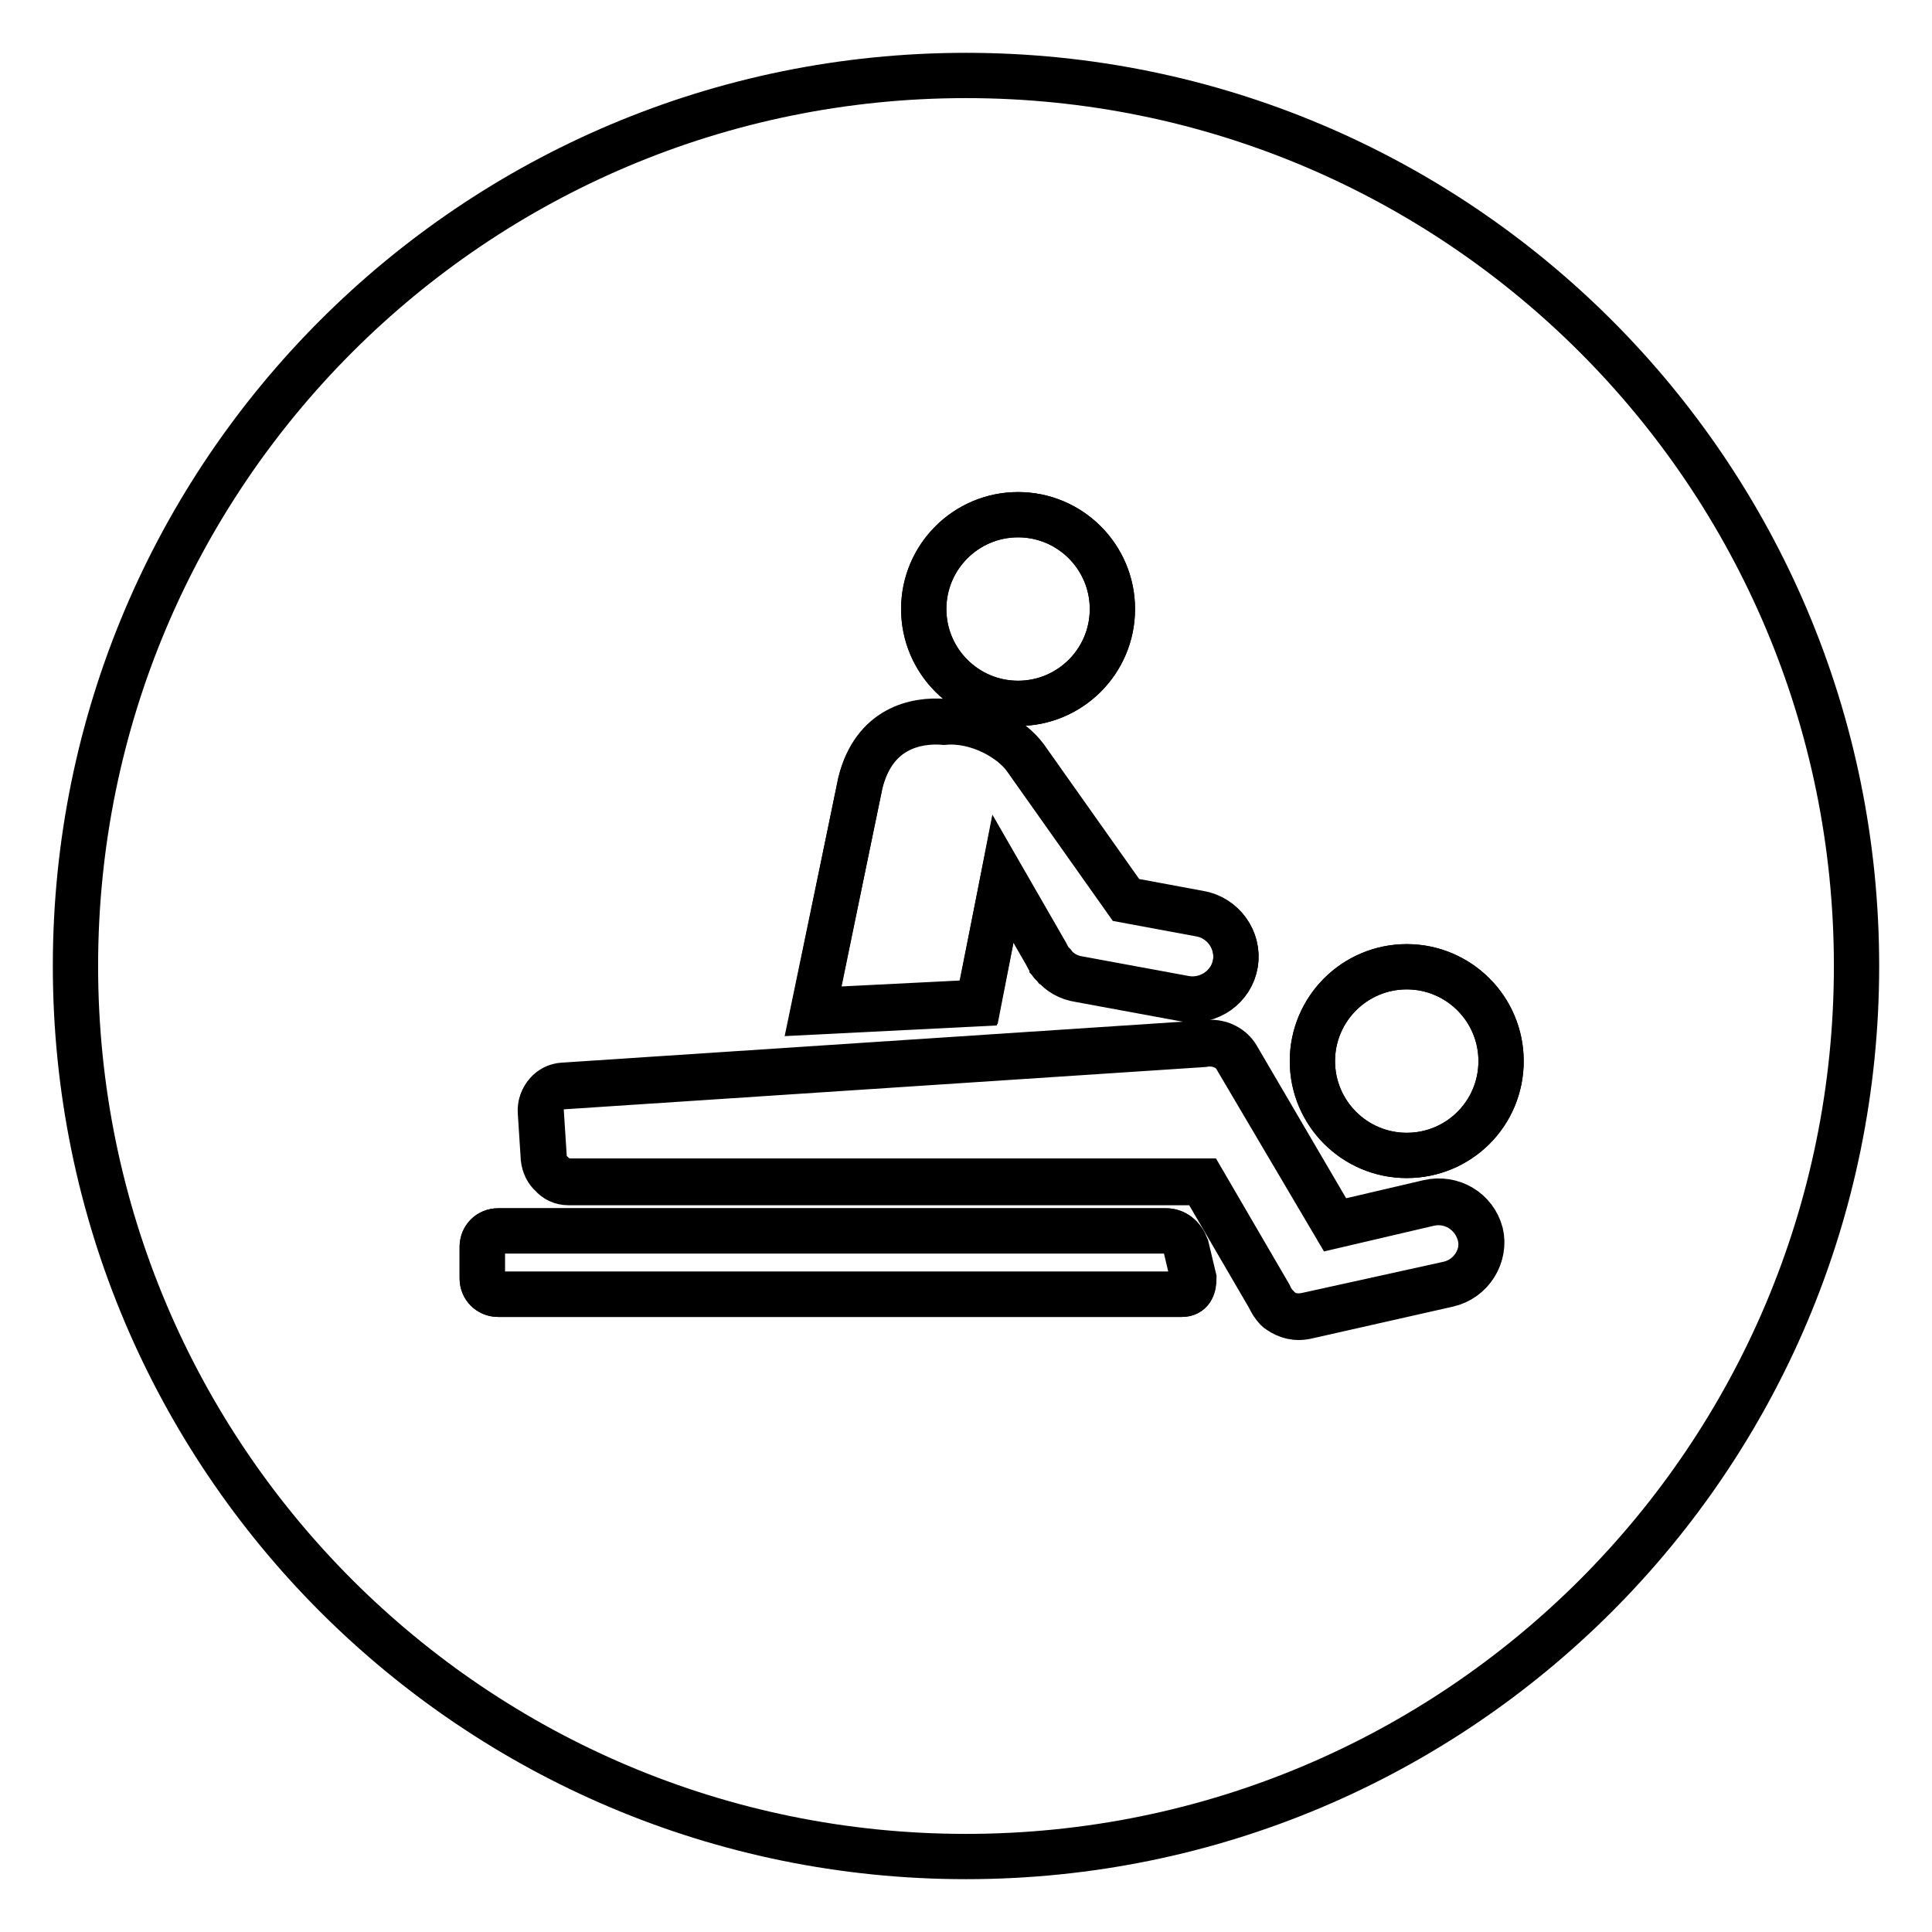 <?xml version="1.0" encoding="utf-8"?>
<!-- Svg Vector Icons : http://www.onlinewebfonts.com/icon -->
<!DOCTYPE svg PUBLIC "-//W3C//DTD SVG 1.1//EN" "http://www.w3.org/Graphics/SVG/1.1/DTD/svg11.dtd">
<svg version="1.1" xmlns="http://www.w3.org/2000/svg" xmlns:xlink="http://www.w3.org/1999/xlink" x="0px" y="0px" viewBox="0 0 256 256" enable-background="new 0 0 256 256" xml:space="preserve">
<g><g><path stroke-width="6" fill-opacity="0" stroke="#000000"  d="M128,10C62.8,10,10,62.8,10,128c0,65.2,52.8,118,118,118c65.2,0,118-52.8,118-118C246,62.8,193.2,10,128,10z M134.9,68.2c6.9,0,12.5,5.6,12.5,12.5c0,6.9-5.6,12.5-12.5,12.5c-6.9,0-12.5-5.6-12.5-12.5C122.4,73.8,128,68.2,134.9,68.2z M114,103.7c1.8-7.3,7.4-8.4,11.1-8.1c4.4-0.4,8.9,2.2,10.8,4.8l13.3,18.8l9.7,1.8c3.1,0.5,5.3,3.5,4.8,6.6c-0.5,3.1-3.5,5.2-6.6,4.7l-14.1-2.6c-1.4-0.2-2.6-0.9-3.4-1.9c0-0.1-0.1-0.1-0.2-0.2c0,0,0,0,0,0c0,0,0-0.1-0.1-0.1l0,0c-0.3-0.4-0.5-0.8-0.7-1.2l-5.7-9.9l-3.2,16.4l-21.9,1.1L114,103.7z M156.6,171.5H66c-1.2,0-2.1-0.9-2.1-2.1v-4.2c0-1.1,0.9-2.1,2.1-2.1h88.5c1.2,0,2.2,0.8,2.7,2.1l1,4.2C158.2,170.6,157.8,171.5,156.6,171.5z M191.9,170.2l-18.6,4.2c-1.6,0.4-2.8,0-3.8-0.7c-0.2-0.1-0.4-0.3-0.6-0.6l-0.1-0.1c-0.3-0.4-0.5-0.8-0.7-1.2l-8.8-15.1h-84c-0.9,0-1.7-0.4-2.2-1c-0.6-0.5-1-1.3-1.1-2.2l-0.4-6.2c-0.1-1.7,1.2-3.2,2.9-3.3l84.9-5.6c2.3-0.4,3.9,0.8,4.4,1.8l13.1,22.2l12.4-2.9c3-0.7,6,1.1,6.8,4.2C196.8,166.5,194.9,169.5,191.9,170.2z M186.4,153.1c-6.9,0-12.5-5.6-12.5-12.5c0-6.9,5.6-12.5,12.5-12.5c6.9,0,12.5,5.6,12.5,12.5C198.9,147.6,193.3,153.1,186.4,153.1z"/><path stroke-width="6" fill-opacity="0" stroke="#000000"  d="M189.3,159.3l-12.4,2.9L163.9,140c-0.6-1-2.1-2.2-4.4-1.8l-84.9,5.6c-1.7,0.1-3,1.6-2.9,3.3l0.4,6.2c0,0.9,0.5,1.7,1.1,2.2c0.6,0.6,1.4,1,2.2,1h84l8.8,15.1c0.2,0.5,0.5,0.9,0.7,1.2l0.1,0.1c0.1,0.2,0.3,0.4,0.6,0.6c0.9,0.8,2.2,1.1,3.8,0.7l18.6-4.1c3-0.7,4.9-3.8,4.2-6.7C195.4,160.4,192.4,158.6,189.3,159.3z"/><path stroke-width="6" fill-opacity="0" stroke="#000000"  d="M122.4,80.7c0,6.9,5.6,12.5,12.5,12.5s12.5-5.6,12.5-12.5c0-6.9-5.6-12.5-12.5-12.5S122.4,73.8,122.4,80.7L122.4,80.7z"/><path stroke-width="6" fill-opacity="0" stroke="#000000"  d="M173.9,140.6c0,6.9,5.6,12.5,12.5,12.5s12.5-5.6,12.5-12.5c0-6.9-5.6-12.5-12.5-12.5C179.5,128.1,173.9,133.7,173.9,140.6z"/><path stroke-width="6" fill-opacity="0" stroke="#000000"  d="M154.5,163.1H66c-1.2,0-2.1,0.9-2.1,2.1v4.2c0,1.1,0.9,2.1,2.1,2.1h90.6c1.2,0,1.5-0.9,1.5-2.1l-1-4.2C156.7,163.9,155.7,163.1,154.5,163.1z"/><path stroke-width="6" fill-opacity="0" stroke="#000000"  d="M132.9,116.5l5.7,9.9c0.2,0.4,0.4,0.8,0.7,1.2l0,0c0,0,0,0.1,0.1,0.1c0,0,0,0,0,0c0.1,0.1,0.1,0.1,0.2,0.2c0.8,1,2,1.7,3.4,1.9l14.1,2.6c3.1,0.5,6.1-1.6,6.6-4.7c0.5-3.1-1.6-6.1-4.8-6.6l-9.7-1.8l-13.3-18.8c-1.8-2.6-6.4-5.2-10.8-4.8c-3.7-0.3-9.3,0.8-11.1,8.1l-6.3,30.3l21.9-1.1L132.9,116.5z"/></g></g>
</svg>